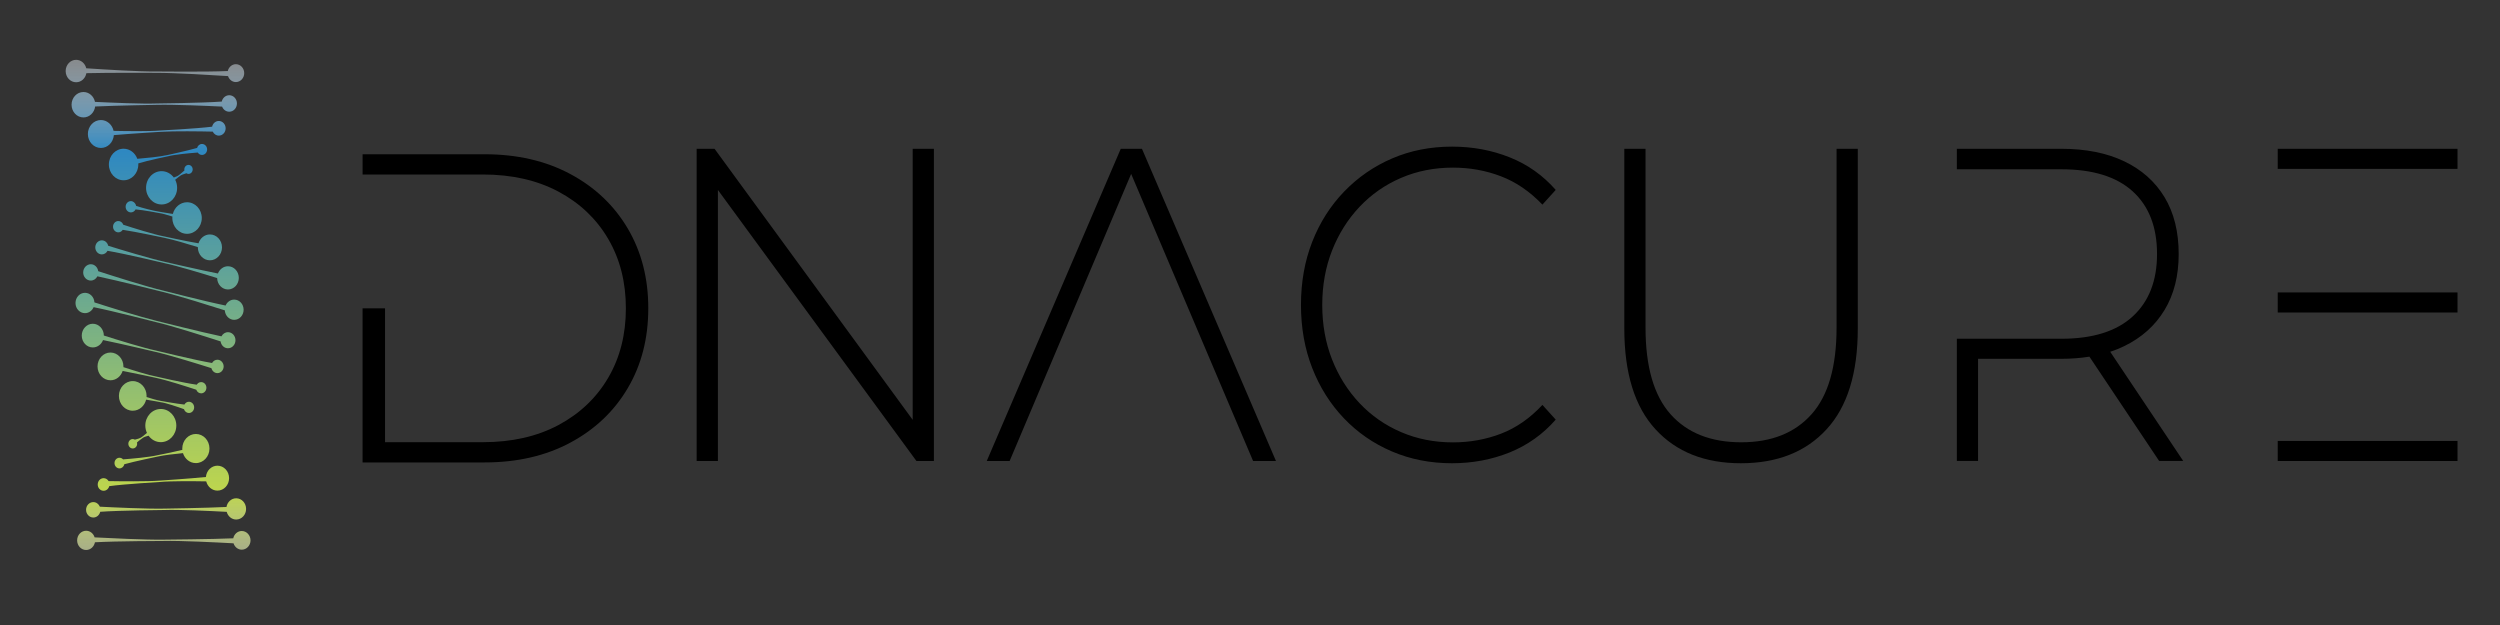 <svg xmlns="http://www.w3.org/2000/svg" xmlns:xlink="http://www.w3.org/1999/xlink" id="Layer_1" x="0px" y="0px" viewBox="0 0 800 200" style="enable-background:new 0 0 800 200;" xml:space="preserve"><rect x="0" y="0" width="800" height="200" fill="#333333" stroke="none"/><style type="text/css">	.st0{fill:url(#SVGID_1_);}	.st1{fill:url(#SVGID_00000181079910834259284310000002892105679246915471_);}	.st2{fill:url(#SVGID_00000150815658494081378080000014797884786289620125_);}	.st3{fill:url(#SVGID_00000121246214273676426210000014358631281907152532_);}	.st4{fill:url(#SVGID_00000078729199754556929050000008065861888395556255_);}	.st5{fill:url(#SVGID_00000178197008680859332260000002486151075892538043_);}	.st6{fill:url(#SVGID_00000043434960785871773720000010965048122285232571_);}	.st7{fill:url(#SVGID_00000003821072926224836810000011169959243831868296_);}	.st8{fill:url(#SVGID_00000009590550162578366380000006596759998238202301_);}	.st9{fill:url(#SVGID_00000076588945290519871530000005421802348256218803_);}	.st10{fill:url(#SVGID_00000092455605624517280970000003499719261443141550_);}	.st11{fill:url(#SVGID_00000008114566615512265240000011963853238439089575_);}	.st12{fill:url(#SVGID_00000170260967884828485660000006761110582285107881_);}	.st13{fill:url(#SVGID_00000034806503408076371170000015316390457571690636_);}	.st14{fill:url(#SVGID_00000047763566008309149410000014435867058949442449_);}	.st15{fill:url(#SVGID_00000146489479441178711730000016855443431232139403_);}	.st16{fill:url(#SVGID_00000048483784484634419350000011354904393315765929_);}	.st17{fill:url(#SVGID_00000122684077652760826150000015114197050414244024_);}</style><g>	<g>		<g>			<linearGradient id="SVGID_1_" gradientUnits="userSpaceOnUse" x1="49.568" y1="16.552" x2="49.568" y2="194.523">				<stop offset="0" style="stop-color:#FFFFFF;stop-opacity:0.4"></stop>				<stop offset="0.179" style="stop-color:#2E88C1"></stop>				<stop offset="0.793" style="stop-color:#BED64D"></stop>				<stop offset="0.975" style="stop-color:#FFFFFF;stop-opacity:0.4"></stop>			</linearGradient>			<path class="st0" d="M27.64,23.42c7.03-0.2,22.47-0.11,22.47-0.11c6.16,0,17.88,0.72,22.86,1.04c0.37,1.11,1.34,1.91,2.51,1.91    c1.47,0,2.67-1.28,2.67-2.86c0-1.58-1.19-2.86-2.67-2.86c-1.26,0-2.3,0.94-2.59,2.19c-6.82,0.32-22.77,0.14-22.77,0.14    c-5.31,0.08-16.88-0.64-22.52-1.02c-0.37-1.55-1.67-2.71-3.24-2.71c-1.85,0-3.35,1.61-3.35,3.59c0,1.98,1.5,3.59,3.35,3.59    C25.98,26.33,27.34,25.08,27.64,23.42z"></path>							<linearGradient id="SVGID_00000091694111226168809300000000317348741060808629_" gradientUnits="userSpaceOnUse" x1="49.366" y1="16.552" x2="49.366" y2="194.522">				<stop offset="0" style="stop-color:#FFFFFF;stop-opacity:0.4"></stop>				<stop offset="0.179" style="stop-color:#2E88C1"></stop>				<stop offset="0.793" style="stop-color:#BED64D"></stop>				<stop offset="0.975" style="stop-color:#FFFFFF;stop-opacity:0.4"></stop>			</linearGradient>			<path style="fill:url(#SVGID_00000091694111226168809300000000317348741060808629_);" d="M30.45,34.08    c6.69-0.32,19.76-0.54,19.76-0.54c5.61-0.13,16.3,0.35,20.86,0.57c0.37,0.96,1.25,1.64,2.28,1.64c1.36,0,2.47-1.18,2.47-2.64    s-1.1-2.64-2.47-2.64c-1.16,0-2.13,0.87-2.39,2.03c-6.23,0.46-20.75,0.61-20.75,0.61c-4.61,0.18-14.44-0.25-19.81-0.51    c-0.39-1.81-1.89-3.16-3.7-3.16c-2.1,0-3.8,1.82-3.8,4.07c0,2.25,1.7,4.07,3.8,4.07C28.62,37.58,30.19,36.06,30.45,34.08z"></path>							<linearGradient id="SVGID_00000140016561026083272930000007076391908907952793_" gradientUnits="userSpaceOnUse" x1="53.604" y1="16.552" x2="53.604" y2="194.523">				<stop offset="0" style="stop-color:#FFFFFF;stop-opacity:0.4"></stop>				<stop offset="0.179" style="stop-color:#2E88C1"></stop>				<stop offset="0.793" style="stop-color:#BED64D"></stop>				<stop offset="0.975" style="stop-color:#FFFFFF;stop-opacity:0.4"></stop>			</linearGradient>			<path style="fill:url(#SVGID_00000140016561026083272930000007076391908907952793_);" d="M67.17,83.3c2.14,0,3.87-1.86,3.87-4.14    c0-2.29-1.73-4.14-3.87-4.14c-1.71,0-3.14,1.2-3.65,2.84c-4.43-0.75-10.85-2.18-10.85-2.18c-3.22-0.57-10.26-2.8-13.23-3.77    c-0.24-0.69-0.85-1.18-1.58-1.18c-0.93,0-1.69,0.81-1.69,1.81c0,1,0.76,1.81,1.69,1.81c0.59,0,1.11-0.32,1.41-0.81    c3.9,0.56,13.32,2.56,13.32,2.56c2.79,0.57,7.49,1.97,10.73,2.98c0,0.02-0.01,0.05-0.01,0.07C63.31,81.44,65.04,83.3,67.17,83.3z    "></path>							<linearGradient id="SVGID_00000144317743358890162080000013256113848917465756_" gradientUnits="userSpaceOnUse" x1="48.866" y1="16.552" x2="48.866" y2="194.523">				<stop offset="0" style="stop-color:#FFFFFF;stop-opacity:0.4"></stop>				<stop offset="0.179" style="stop-color:#2E88C1"></stop>				<stop offset="0.793" style="stop-color:#BED64D"></stop>				<stop offset="0.975" style="stop-color:#FFFFFF;stop-opacity:0.4"></stop>			</linearGradient>			<path style="fill:url(#SVGID_00000144317743358890162080000013256113848917465756_);" d="M69.57,115.11    c-0.73,0-1.36,0.42-1.71,1.05c-5.31-0.88-18.03-4-18.03-4c-3.92-0.83-12.04-3.34-16.6-4.79c-0.01-2.08-1.59-3.77-3.53-3.77    c-1.95,0-3.54,1.7-3.54,3.79c0,2.09,1.58,3.79,3.54,3.79c1.48,0,2.75-0.98,3.27-2.36c5.83,1.18,16.77,3.78,16.77,3.78    c4.92,1.13,14.22,4.04,17.91,5.21c0.23,0.91,1,1.59,1.92,1.59c1.1,0,2-0.96,2-2.14S70.67,115.11,69.57,115.11z"></path>							<linearGradient id="SVGID_00000179623279890801755220000017929260128085492610_" gradientUnits="userSpaceOnUse" x1="51.836" y1="16.552" x2="51.836" y2="194.523">				<stop offset="0" style="stop-color:#FFFFFF;stop-opacity:0.4"></stop>				<stop offset="0.179" style="stop-color:#2E88C1"></stop>				<stop offset="0.793" style="stop-color:#BED64D"></stop>				<stop offset="0.975" style="stop-color:#FFFFFF;stop-opacity:0.4"></stop>			</linearGradient>			<path style="fill:url(#SVGID_00000179623279890801755220000017929260128085492610_);" d="M36.64,148.18    c0,0.94,0.71,1.71,1.59,1.71c0.76,0,1.4-0.58,1.56-1.34c3.25-0.92,10.8-2.48,10.8-2.48c2-0.44,5.3-0.81,7.96-1.07    c0.58,1.85,2.2,3.19,4.13,3.19c2.4,0,4.35-2.09,4.35-4.66c0-2.58-1.95-4.66-4.35-4.66c-2.4,0-4.35,2.09-4.35,4.66    c0,0.14,0.01,0.28,0.02,0.42c-3.5,0.85-7.83,1.69-7.83,1.69c-2.59,0.65-8.5,1.16-11.14,1.36c-0.29-0.32-0.69-0.52-1.14-0.52    C37.35,146.47,36.64,147.24,36.64,148.18z"></path>							<linearGradient id="SVGID_00000054254321463174977240000010710483059468429700_" gradientUnits="userSpaceOnUse" x1="52.278" y1="16.551" x2="52.278" y2="194.523">				<stop offset="0" style="stop-color:#FFFFFF;stop-opacity:0.4"></stop>				<stop offset="0.179" style="stop-color:#2E88C1"></stop>				<stop offset="0.793" style="stop-color:#BED64D"></stop>				<stop offset="0.975" style="stop-color:#FFFFFF;stop-opacity:0.4"></stop>			</linearGradient>			<path style="fill:url(#SVGID_00000054254321463174977240000010710483059468429700_);" d="M33.15,157.05    c0.87,0,1.59-0.63,1.81-1.48c4.8-0.68,16.27-1.34,16.27-1.34c3.39-0.32,10.44-0.27,14.76-0.19c0.43,1.7,1.86,2.96,3.59,2.96    c2.06,0,3.73-1.79,3.73-3.99c0-2.21-1.67-3.99-3.73-3.99c-1.94,0-3.52,1.59-3.69,3.62c-5.38,0.54-14.67,1.15-14.67,1.15    c-4.44,0.33-12.99,0.22-16.47,0.16c-0.33-0.56-0.92-0.94-1.59-0.94c-1.04,0-1.89,0.91-1.89,2.02    C31.26,156.15,32.11,157.05,33.15,157.05z"></path>							<linearGradient id="SVGID_00000142159107534655714540000011059139184012677025_" gradientUnits="userSpaceOnUse" x1="53.154" y1="16.554" x2="53.154" y2="194.522">				<stop offset="0" style="stop-color:#FFFFFF;stop-opacity:0.4"></stop>				<stop offset="0.179" style="stop-color:#2E88C1"></stop>				<stop offset="0.793" style="stop-color:#BED64D"></stop>				<stop offset="0.975" style="stop-color:#FFFFFF;stop-opacity:0.4"></stop>			</linearGradient>			<path style="fill:url(#SVGID_00000142159107534655714540000011059139184012677025_);" d="M29.86,165.61    c1.07,0,1.96-0.79,2.22-1.84c6.04-0.45,20.46-0.57,20.46-0.57c4.7-0.18,14.91,0.31,20.01,0.59c0.38,1.42,1.59,2.46,3.03,2.46    c1.75,0,3.17-1.52,3.17-3.4c0-1.88-1.42-3.4-3.17-3.4c-1.55,0-2.84,1.2-3.11,2.78c-6.36,0.32-19.93,0.53-19.93,0.53    c-5.56,0.11-16.19-0.39-20.58-0.62c-0.36-0.86-1.16-1.47-2.11-1.47c-1.27,0-2.31,1.11-2.31,2.47S28.59,165.61,29.86,165.61z"></path>							<linearGradient id="SVGID_00000044860750747513427790000003713939733089813677_" gradientUnits="userSpaceOnUse" x1="50.157" y1="16.552" x2="50.157" y2="194.523">				<stop offset="0" style="stop-color:#FFFFFF;stop-opacity:0.4"></stop>				<stop offset="0.179" style="stop-color:#2E88C1"></stop>				<stop offset="0.793" style="stop-color:#BED64D"></stop>				<stop offset="0.975" style="stop-color:#FFFFFF;stop-opacity:0.4"></stop>			</linearGradient>			<path style="fill:url(#SVGID_00000044860750747513427790000003713939733089813677_);" d="M70.01,38.71    c-1.04,0-1.91,0.78-2.13,1.83c-5.11,0.64-16.59,1.22-16.59,1.22c-3.43,0.3-10.45,0.21-14.94,0.12c-0.43-1.98-2.08-3.47-4.06-3.47    c-2.3,0-4.17,2-4.17,4.47s1.87,4.47,4.17,4.47c2.19,0,3.96-1.81,4.14-4.11c5.61-0.5,14.88-1.05,14.88-1.05    c4.48-0.29,13-0.16,16.77-0.07c0.36,0.75,1.09,1.28,1.94,1.28c1.21,0,2.19-1.05,2.19-2.34C72.2,39.76,71.22,38.71,70.01,38.71z"></path>							<linearGradient id="SVGID_00000066498270902080565480000012861055576734444726_" gradientUnits="userSpaceOnUse" x1="50.56" y1="16.552" x2="50.56" y2="194.523">				<stop offset="0" style="stop-color:#FFFFFF;stop-opacity:0.4"></stop>				<stop offset="0.179" style="stop-color:#2E88C1"></stop>				<stop offset="0.793" style="stop-color:#BED64D"></stop>				<stop offset="0.975" style="stop-color:#FFFFFF;stop-opacity:0.4"></stop>			</linearGradient>			<path style="fill:url(#SVGID_00000066498270902080565480000012861055576734444726_);" d="M64.64,46.07    c-0.75,0-1.37,0.54-1.57,1.27c-3.13,0.9-9.43,2.26-9.43,2.26c-2.52,0.58-7.31,1.02-9.7,1.22c-0.68-1.89-2.39-3.23-4.39-3.23    c-2.6,0-4.71,2.26-4.71,5.05c0,2.79,2.11,5.05,4.71,5.05c2.6,0,4.71-2.26,4.71-5.05c0-0.11-0.01-0.23-0.02-0.34    c3.09-0.98,9.47-2.28,9.47-2.28c2.18-0.58,6.95-1.01,9.57-1.21c0.3,0.47,0.79,0.77,1.36,0.77c0.91,0,1.64-0.79,1.64-1.76    C66.29,46.86,65.55,46.07,64.64,46.07z"></path>							<linearGradient id="SVGID_00000080190318197369838080000010533250703024296074_" gradientUnits="userSpaceOnUse" x1="52.383" y1="16.552" x2="52.383" y2="194.523">				<stop offset="0" style="stop-color:#FFFFFF;stop-opacity:0.4"></stop>				<stop offset="0.179" style="stop-color:#2E88C1"></stop>				<stop offset="0.793" style="stop-color:#BED64D"></stop>				<stop offset="0.975" style="stop-color:#FFFFFF;stop-opacity:0.4"></stop>			</linearGradient>			<path style="fill:url(#SVGID_00000080190318197369838080000010533250703024296074_);" d="M41.89,64.35    c-0.93,0-1.69,0.81-1.69,1.81c0,1,0.76,1.81,1.69,1.81c0.65,0,1.2-0.39,1.49-0.96c2.69,0.22,7.39,1.14,7.39,1.14    c1.06,0.13,2.76,0.61,4.4,1.14c-0.01,0.16-0.02,0.32-0.02,0.48c0,2.79,2.11,5.05,4.71,5.05c2.6,0,4.71-2.26,4.71-5.05    c0-2.79-2.11-5.05-4.71-5.05c-2.18,0-4.01,1.59-4.55,3.74c-2.26-0.34-4.46-0.74-4.46-0.74c-1.97-0.32-5.39-1.18-7.3-1.85    C43.42,65.05,42.63,64.35,41.89,64.35z"></path>							<linearGradient id="SVGID_00000109750887890556118060000016796848594336307642_" gradientUnits="userSpaceOnUse" x1="53.45" y1="16.552" x2="53.45" y2="194.522">				<stop offset="0" style="stop-color:#FFFFFF;stop-opacity:0.4"></stop>				<stop offset="0.179" style="stop-color:#2E88C1"></stop>				<stop offset="0.793" style="stop-color:#BED64D"></stop>				<stop offset="0.975" style="stop-color:#FFFFFF;stop-opacity:0.4"></stop>			</linearGradient>			<path style="fill:url(#SVGID_00000109750887890556118060000016796848594336307642_);" d="M32.59,76.91c-1.16,0-2.1,1.01-2.1,2.25    s0.94,2.25,2.1,2.25c0.78,0,1.46-0.47,1.82-1.15c5.41,0.88,18.16,3.94,18.16,3.94c4,0.82,12.32,3.35,16.92,4.78    c0.03,2.02,1.57,3.65,3.46,3.65c1.91,0,3.47-1.66,3.47-3.71c0-2.05-1.55-3.72-3.47-3.72c-1.45,0-2.69,0.96-3.21,2.32    c-5.87-1.15-17.08-3.75-17.08-3.75c-4.93-1.11-14.24-3.95-18.04-5.13C34.4,77.64,33.57,76.91,32.59,76.91z"></path>							<linearGradient id="SVGID_00000158022656860034934430000009530098356504533132_" gradientUnits="userSpaceOnUse" x1="52.292" y1="16.552" x2="52.292" y2="194.523">				<stop offset="0" style="stop-color:#FFFFFF;stop-opacity:0.4"></stop>				<stop offset="0.179" style="stop-color:#2E88C1"></stop>				<stop offset="0.793" style="stop-color:#BED64D"></stop>				<stop offset="0.975" style="stop-color:#FFFFFF;stop-opacity:0.4"></stop>			</linearGradient>			<path style="fill:url(#SVGID_00000158022656860034934430000009530098356504533132_);" d="M26.62,87.18c0,1.44,1.09,2.6,2.43,2.6    c0.92,0,1.71-0.55,2.12-1.36c5.99,1.24,20.95,5,20.95,5c5.33,1.31,15.14,4.4,19.82,5.89c0.1,1.69,1.4,3.04,3,3.04    c1.67,0,3.02-1.45,3.02-3.24c0-1.79-1.35-3.24-3.02-3.24c-1.22,0-2.27,0.78-2.75,1.9c-6.47-1.3-19.98-4.79-19.98-4.79    c-5.03-1.15-16.1-4.68-20.78-6.2c-0.17-1.26-1.17-2.23-2.39-2.23C27.71,84.58,26.62,85.75,26.62,87.18z"></path>							<linearGradient id="SVGID_00000088831231633223408840000001848763607253994391_" gradientUnits="userSpaceOnUse" x1="49.746" y1="16.552" x2="49.746" y2="194.524">				<stop offset="0" style="stop-color:#FFFFFF;stop-opacity:0.4"></stop>				<stop offset="0.179" style="stop-color:#2E88C1"></stop>				<stop offset="0.793" style="stop-color:#BED64D"></stop>				<stop offset="0.975" style="stop-color:#FFFFFF;stop-opacity:0.4"></stop>			</linearGradient>			<path style="fill:url(#SVGID_00000088831231633223408840000001848763607253994391_);" d="M27.19,100.21    c1.23,0,2.29-0.79,2.77-1.92c6.46,1.3,19.89,4.77,19.89,4.77c5.03,1.15,16.09,4.69,20.74,6.19c0.17,1.24,1.16,2.19,2.36,2.19    c1.33,0,2.4-1.15,2.4-2.57c0-1.42-1.07-2.57-2.4-2.57c-0.9,0-1.68,0.54-2.09,1.33c-5.96-1.23-20.91-4.99-20.91-4.99    c-5.3-1.3-15.05-4.37-19.73-5.87c-0.09-1.71-1.4-3.07-3.02-3.07c-1.68,0-3.04,1.46-3.04,3.26    C24.15,98.75,25.51,100.21,27.19,100.21z"></path>							<linearGradient id="SVGID_00000083074535252587967810000004657211134687075989_" gradientUnits="userSpaceOnUse" x1="48.622" y1="16.552" x2="48.622" y2="194.523">				<stop offset="0" style="stop-color:#FFFFFF;stop-opacity:0.4"></stop>				<stop offset="0.179" style="stop-color:#2E88C1"></stop>				<stop offset="0.793" style="stop-color:#BED64D"></stop>				<stop offset="0.975" style="stop-color:#FFFFFF;stop-opacity:0.4"></stop>			</linearGradient>			<path style="fill:url(#SVGID_00000083074535252587967810000004657211134687075989_);" d="M35.35,112.81    c-2.29,0-4.14,1.99-4.14,4.44c0,2.45,1.85,4.44,4.14,4.44c1.81,0,3.34-1.26,3.9-2.99c4.39,0.83,10.68,2.22,10.68,2.22    c3.53,0.75,10.13,2.88,12.88,3.79c0.24,0.68,0.85,1.16,1.56,1.16c0.93,0,1.68-0.81,1.68-1.8c0-0.99-0.75-1.8-1.68-1.8    c-0.59,0-1.11,0.33-1.41,0.83c-3.98-0.52-12.94-2.6-12.94-2.6c-2.46-0.45-7.17-1.92-10.54-3.02c0-0.07,0.02-0.14,0.02-0.22    C39.49,114.8,37.63,112.81,35.35,112.81z"></path>							<linearGradient id="SVGID_00000042734344608731056930000011520720442062478240_" gradientUnits="userSpaceOnUse" x1="50.091" y1="16.552" x2="50.091" y2="194.523">				<stop offset="0" style="stop-color:#FFFFFF;stop-opacity:0.4"></stop>				<stop offset="0.179" style="stop-color:#2E88C1"></stop>				<stop offset="0.793" style="stop-color:#BED64D"></stop>				<stop offset="0.975" style="stop-color:#FFFFFF;stop-opacity:0.4"></stop>			</linearGradient>			<path style="fill:url(#SVGID_00000042734344608731056930000011520720442062478240_);" d="M42.48,121.95    c-2.45,0-4.43,2.12-4.43,4.74c0,2.62,1.98,4.74,4.43,4.74c2.06,0,3.78-1.5,4.28-3.54c2.3,0.35,4.6,0.81,4.6,0.81    c1.8,0.22,5.49,1.5,7.51,2.23c0.22,0.71,0.84,1.23,1.58,1.23c0.93,0,1.68-0.81,1.68-1.8c0-0.99-0.75-1.8-1.68-1.8    c-0.62,0-1.15,0.36-1.44,0.9c-2.65-0.28-7.57-1.18-7.57-1.18c-1.19-0.2-2.93-0.71-4.55-1.23c0.01-0.12,0.02-0.24,0.02-0.36    C46.91,124.07,44.93,121.95,42.48,121.95z"></path>							<linearGradient id="SVGID_00000128485546187381148560000004017199395980741518_" gradientUnits="userSpaceOnUse" x1="52.413" y1="16.553" x2="52.413" y2="194.523">				<stop offset="0" style="stop-color:#FFFFFF;stop-opacity:0.4"></stop>				<stop offset="0.179" style="stop-color:#2E88C1"></stop>				<stop offset="0.793" style="stop-color:#BED64D"></stop>				<stop offset="0.975" style="stop-color:#FFFFFF;stop-opacity:0.4"></stop>			</linearGradient>			<path style="fill:url(#SVGID_00000128485546187381148560000004017199395980741518_);" d="M77.36,169.92c-1.33,0-2.44,1-2.72,2.34    c-6.6,0.3-22.37,0.43-22.37,0.43c-5.88,0.08-16.98-0.47-21.99-0.73c-0.38-1.23-1.45-2.12-2.72-2.12c-1.59,0-2.88,1.38-2.88,3.08    c0,1.7,1.29,3.08,2.88,3.08c1.39,0,2.55-1.06,2.82-2.47c6.8-0.39,21.89-0.42,21.89-0.42c5.33-0.15,17.18,0.46,22.46,0.75    c0.37,1.18,1.41,2.04,2.64,2.04c1.54,0,2.8-1.34,2.8-3C80.15,171.26,78.9,169.92,77.36,169.92z"></path>							<linearGradient id="SVGID_00000106126496497295687710000004360445426488767643_" gradientUnits="userSpaceOnUse" x1="54.197" y1="16.552" x2="54.197" y2="194.524">				<stop offset="0" style="stop-color:#FFFFFF;stop-opacity:0.4"></stop>				<stop offset="0.179" style="stop-color:#2E88C1"></stop>				<stop offset="0.793" style="stop-color:#BED64D"></stop>				<stop offset="0.975" style="stop-color:#FFFFFF;stop-opacity:0.4"></stop>			</linearGradient>			<path style="fill:url(#SVGID_00000106126496497295687710000004360445426488767643_);" d="M55.61,56.8    c-0.91-1.23-2.32-2.03-3.9-2.03c-2.75,0-4.97,2.38-4.97,5.33c0,2.94,2.23,5.33,4.97,5.33c2.75,0,4.97-2.38,4.97-5.33    c0-0.94-0.23-1.82-0.62-2.58c0.68-0.6,1.43-1.13,1.43-1.13c0.39-0.39,1.35-0.72,2.15-0.95c0.2,0.13,0.43,0.21,0.68,0.21    c0.74,0,1.34-0.64,1.34-1.44c0-0.79-0.6-1.44-1.34-1.44c-0.74,0-1.34,0.64-1.34,1.44c0,0.12,0.02,0.23,0.04,0.34    c-0.76,0.71-1.75,1.47-1.75,1.47C56.9,56.32,56.24,56.59,55.61,56.8z"></path>							<linearGradient id="SVGID_00000136404448789455622800000013798194034847599235_" gradientUnits="userSpaceOnUse" x1="48.746" y1="16.552" x2="48.746" y2="194.523">				<stop offset="0" style="stop-color:#FFFFFF;stop-opacity:0.4"></stop>				<stop offset="0.179" style="stop-color:#2E88C1"></stop>				<stop offset="0.793" style="stop-color:#BED64D"></stop>				<stop offset="0.975" style="stop-color:#FFFFFF;stop-opacity:0.4"></stop>			</linearGradient>			<path style="fill:url(#SVGID_00000136404448789455622800000013798194034847599235_);" d="M47.54,139.42    c0.91,1.26,2.32,2.07,3.92,2.07c2.74,0,4.96-2.38,4.96-5.31c0-2.93-2.22-5.31-4.96-5.31c-2.74,0-4.96,2.38-4.96,5.31    c0,0.84,0.19,1.64,0.52,2.35c-0.72,0.65-1.63,1.31-1.63,1.31c-0.48,0.38-1.47,0.67-2.22,0.85c-0.2-0.12-0.44-0.2-0.69-0.2    c-0.78,0-1.41,0.68-1.41,1.51c0,0.84,0.63,1.51,1.41,1.51c0.78,0,1.41-0.68,1.41-1.51c0-0.14-0.02-0.27-0.06-0.4    c0.73-0.7,1.76-1.39,1.76-1.39C45.95,139.87,46.8,139.6,47.54,139.42z"></path>		</g>	</g>	<g>		<g>			<g>				<path d="M464.65,148.24c-6.93,0-13.34-1.26-19.24-3.78c-5.91-2.52-11.03-6.07-15.38-10.63c-4.35-4.57-7.72-9.92-10.12-16.06     c-2.4-6.14-3.6-12.87-3.6-20.19c0-7.33,1.2-14.06,3.6-20.19c2.4-6.14,5.79-11.49,10.19-16.06c4.4-4.57,9.52-8.11,15.38-10.63     c5.86-2.52,12.25-3.78,19.18-3.78c6.57,0,12.72,1.14,18.45,3.43c5.73,2.28,10.63,5.76,14.72,10.42l-4.26,4.71     c-4-4.19-8.41-7.21-13.25-9.06c-4.84-1.86-9.97-2.78-15.38-2.78c-5.95,0-11.48,1.09-16.58,3.28c-5.11,2.19-9.55,5.28-13.32,9.28     c-3.77,4-6.7,8.66-8.79,13.99c-2.09,5.33-3.13,11.13-3.13,17.41c0,6.28,1.04,12.08,3.13,17.41c2.09,5.33,5.02,9.99,8.79,13.99     c3.77,4,8.21,7.09,13.32,9.28c5.1,2.19,10.63,3.28,16.58,3.28c5.41,0,10.54-0.93,15.38-2.78c4.84-1.86,9.26-4.92,13.25-9.21     l4.26,4.71c-4.08,4.66-8.99,8.16-14.72,10.49C477.37,147.07,471.22,148.24,464.65,148.24z"></path>			</g>			<g>				<g>					<path d="M557.07,148.24c-11.54,0-20.64-3.61-27.3-10.85c-6.66-7.23-9.99-17.98-9.99-32.25V47.62h6.79v57.23      c0,12.46,2.66,21.69,7.99,27.69c5.33,5.99,12.87,8.99,22.64,8.99c9.68,0,17.18-3,22.51-8.99c5.33-5.99,7.99-15.22,7.99-27.69      V47.62h6.79v57.51c0,14.27-3.33,25.02-9.99,32.25C577.85,144.62,568.7,148.24,557.07,148.24z"></path>				</g>				<g>					<path d="M728.87,93.58h57.53V100h-57.53V93.58z M728.87,141.1h57.53v6.42h-57.53V141.1z M728.87,47.62h57.53v6.42h-57.53V47.62      z"></path>					<path d="M698.64,147.52l-23.37-34.95c1.56-0.51,3.04-1.11,4.46-1.8c5.59-2.71,9.9-6.57,12.92-11.56      c3.02-4.99,4.53-10.96,4.53-17.91c0-7.14-1.51-13.2-4.53-18.2c-3.02-4.99-7.32-8.82-12.92-11.49c-5.59-2.66-12.3-4-20.11-4      h-33.43v6.56h3.73h3.74h25.96c10.03,0,17.65,2.35,22.84,7.06s7.79,11.4,7.79,20.05c0,8.56-2.6,15.22-7.79,19.98      c-5.19,4.76-12.81,7.14-22.84,7.14h-25.96h-3.74h-3.73v39.1h6.79v-32.68h26.64c3.18,0,6.17-0.24,8.99-0.69l22.31,33.37H698.64z      "></path>				</g>			</g>		</g>		<g>			<g>				<path d="M222.93,147.52v-99.9h5.73l66.46,90.91h-3.06V47.62h6.79v99.9h-5.59l-66.59-90.91h3.06v90.91H222.93z"></path>			</g>			<path d="M315.76,147.52l42.88-99.9h6.79l42.88,99.9h-7.32L360.5,52.19h2.93l-40.35,95.33H315.76z"></path>			<path d="M200.91,73.17c-4.37-7.42-10.5-13.24-18.39-17.47c-7.89-4.23-17.05-6.34-27.47-6.34h-39.02v6.48h7.19h17.52h13.75    c9.3,0,17.37,1.83,24.23,5.49c6.85,3.66,12.16,8.71,15.92,15.15c3.76,6.43,5.64,13.83,5.64,22.19c0,8.36-1.88,15.76-5.64,22.19    c-3.76,6.43-9.07,11.48-15.92,15.15c-6.86,3.66-14.93,5.49-24.23,5.49h-31.28V98.67h-7.19v49.31h39.02    c10.43,0,19.58-2.11,27.47-6.34c7.89-4.23,14.02-10.05,18.39-17.47c4.37-7.42,6.55-15.92,6.55-25.5    C207.46,89.09,205.27,80.59,200.91,73.17z"></path>		</g>	</g></g></svg>